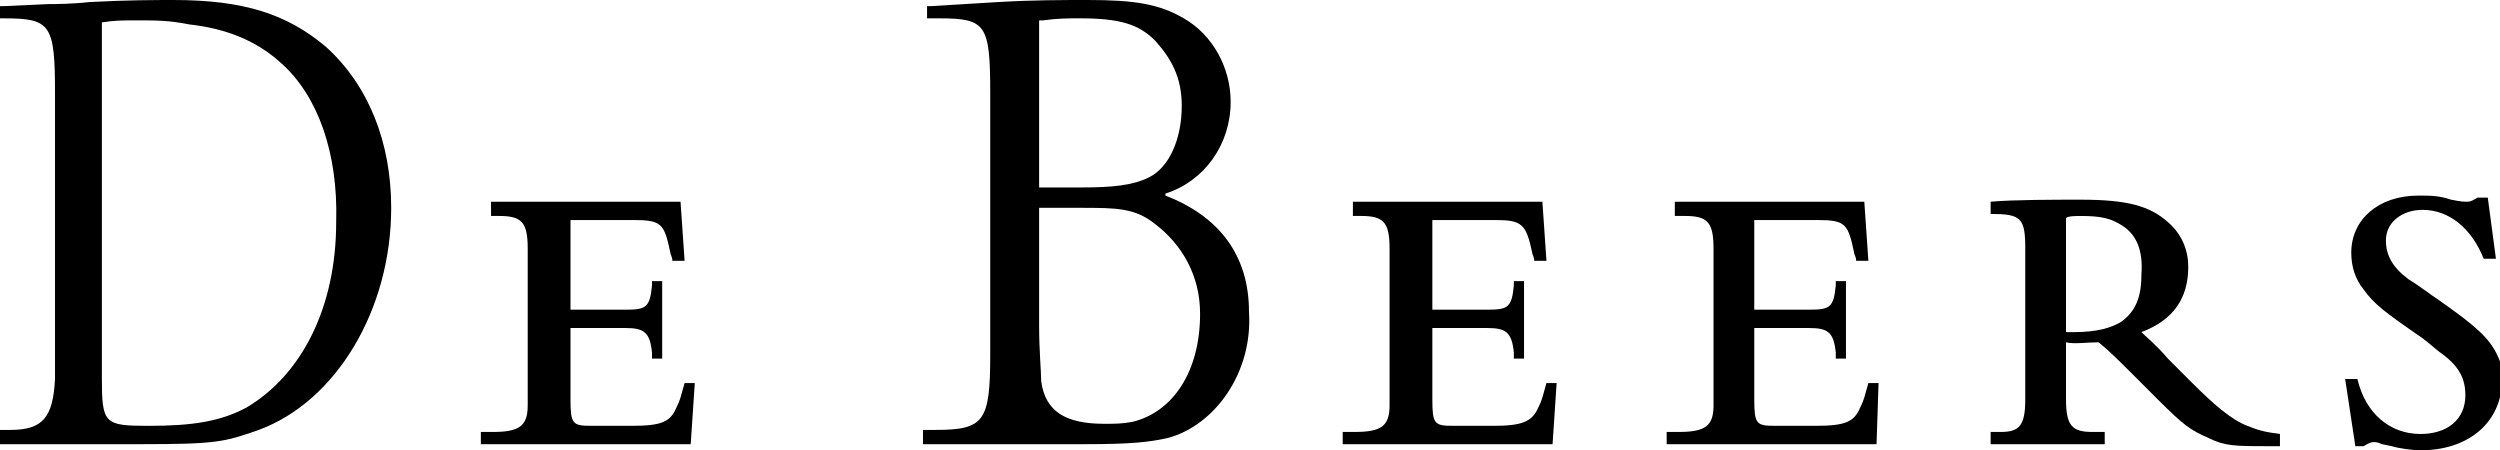 <svg enable-background="new 0 0 122.7 22.1" viewBox="0 0 122.7 22.1" xmlns="http://www.w3.org/2000/svg"><path d="m13.8 3.1c-1.2-1.1-2.7-1.7-4.5-1.9-1-.2-1.6-.2-2.6-.2-.7 0-1.1 0-1.7.1v17.4c0 2.3.1 2.4 2.3 2.4 2.1 0 3.5-.2 4.8-.9 2.7-1.6 4.4-4.9 4.4-9.1.1-3.4-.9-6.2-2.7-7.8m-1.1 18c-1.7.6-2.1.7-5.8.7h-6.9v-.7h.5c1.6 0 2.1-.6 2.2-2.5v-1.2-12.8c0-3.4-.2-3.7-2.5-3.7h-.2v-.6h.2l2.2-.1c.3 0 1.1 0 2-.1 1.9-.1 3.3-.1 4.1-.1 3.5 0 5.6.7 7.5 2.3 2.1 1.9 3.2 4.7 3.2 7.9 0 5-2.7 9.5-6.5 10.9"/><path d="m33.9 21.8h-10.3v-.6h.6c1.3 0 1.7-.3 1.7-1.3v-.3-.3-6.5-.6c0-1.3-.3-1.6-1.4-1.6h-.4v-.7h9.3l.2 2.9h-.6c0-.2-.1-.3-.1-.4-.3-1.4-.4-1.6-1.8-1.6h-3.1v4.4h2.7c1 0 1.2-.1 1.3-1.2v-.2h.5v3.8h-.5c0-.1 0-.3 0-.3-.1-1-.4-1.2-1.3-1.2h-2.7v3.5c0 1.2.1 1.3 1 1.3h2c1.5 0 1.9-.2 2.2-.9.2-.4.2-.5.4-1.2h.5z"/><path d="m56.7 11c-1-.8-1.9-.8-3.7-.8h-2v5.8c0 1.2.1 2.2.1 2.7.2 1.5 1.2 2.1 3.1 2.1.5 0 .9 0 1.4-.1 2-.5 3.3-2.5 3.3-5.3 0-1.9-.9-3.4-2.2-4.4m0-9c-.8-.8-1.7-1.1-3.7-1.1-.6 0-1.1 0-1.8.1h-.2v8.2h2.1c1.5 0 2.5-.1 3.3-.5 1-.5 1.6-1.9 1.6-3.5 0-1.4-.5-2.3-1.3-3.2m.6 19.5c-.9.2-1.8.3-4 .3h-8v-.7h.6c2.4 0 2.7-.4 2.7-3.7v-12.8c0-3.4-.2-3.7-2.5-3.7h-.6v-.6h.2l3.3-.2c1.7-.1 3.2-.1 4.4-.1 2.3 0 3.5.2 4.7.9 1.4.8 2.3 2.4 2.3 4.1 0 2.1-1.3 3.9-3.2 4.5v.1c2.6 1 4.1 2.9 4.1 5.7.2 3-1.7 5.6-4 6.2"/><path d="m76.2 21.8h-10.3v-.6h.6c1.3 0 1.7-.3 1.7-1.3v-.3-.3-6.5-.6c0-1.3-.3-1.6-1.4-1.6h-.4v-.7h9.3l.2 2.9h-.6c0-.2-.1-.3-.1-.4-.3-1.4-.5-1.6-1.8-1.6h-3.1v4.4h2.7c1 0 1.2-.1 1.3-1.2v-.2h.5v3.8h-.5c0-.1 0-.3 0-.3-.1-1-.4-1.2-1.3-1.2h-2.7v3.5c0 1.2.1 1.3 1 1.3h2c1.4 0 1.9-.2 2.2-.9.2-.4.2-.5.4-1.2h.5z"/><path d="m92.1 21.8h-10.3v-.6h.6c1.3 0 1.7-.3 1.7-1.3v-.3-.3-6.5-.6c0-1.3-.3-1.6-1.4-1.6h-.5v-.7h9.3l.2 2.9h-.6c0-.2-.1-.3-.1-.4-.3-1.4-.4-1.6-1.8-1.6h-3.1v4.4h2.7c1 0 1.2-.1 1.3-1.2v-.2h.5v3.8h-.5c0-.1 0-.3 0-.3-.1-1-.4-1.2-1.3-1.2h-2.7v3.5c0 1.2.1 1.3 1 1.3h2c1.5 0 1.9-.2 2.2-.9.2-.4.2-.5.4-1.2h.5z"/><path d="m104.2 11.1c-.6-.4-1.1-.5-2.1-.5-.2 0-.6 0-.7.1v5.6h.4c1.1 0 1.8-.2 2.3-.5.7-.5 1-1.2 1-2.3.1-1.3-.3-2-.9-2.4m7.3 10.8c-1.8 0-2.3 0-3.1-.4-.9-.4-1.2-.6-2.5-1.9l-1-1c-.9-.9-1.4-1.4-1.9-1.8-.6 0-1.2.1-1.6 0v2.2.6c0 1.3.3 1.6 1.3 1.6h.6v.6h-5.6v-.6h.5c.9 0 1.2-.3 1.2-1.6v-.6-6.8c0-1.5-.2-1.7-1.7-1.7v-.6c1.1-.1 3.2-.1 4.4-.1 2.3 0 3.4.3 4.3 1.1.7.6 1 1.4 1 2.2 0 1.5-.7 2.6-2.3 3.2.3.3.7.6 1.3 1.3l1.2 1.2c1 1 1.9 1.8 2.7 2.1.5.2.8.3 1.6.4v.6z"/><path d="m118.8 22.1c-.4 0-1.1-.1-1.4-.2l-.5-.1c-.2-.1-.3-.1-.4-.1-.2 0-.3.1-.5.2h-.4l-.5-3.3h.6c.4 1.7 1.6 2.7 3.1 2.7 1.3 0 2.2-.7 2.2-1.9 0-.8-.3-1.4-1.1-2-.3-.2-.6-.5-1-.8-1.9-1.3-2.4-1.7-2.9-2.4-.4-.5-.6-1.1-.6-1.8 0-1.6 1.3-2.8 3.3-2.8.6 0 1 0 1.6.2.5.1.6.1.8.1s.3-.1.5-.2h.5l.4 3h-.6c-.6-1.5-1.7-2.4-3-2.4-1 0-1.8.6-1.8 1.5 0 .7.3 1.3 1.1 1.9.5.3 1 .7 1.6 1.1 1.7 1.2 2.4 1.8 2.8 2.7.2.4.2.8.2 1.3-.1 2-1.7 3.3-4 3.3"/></svg>